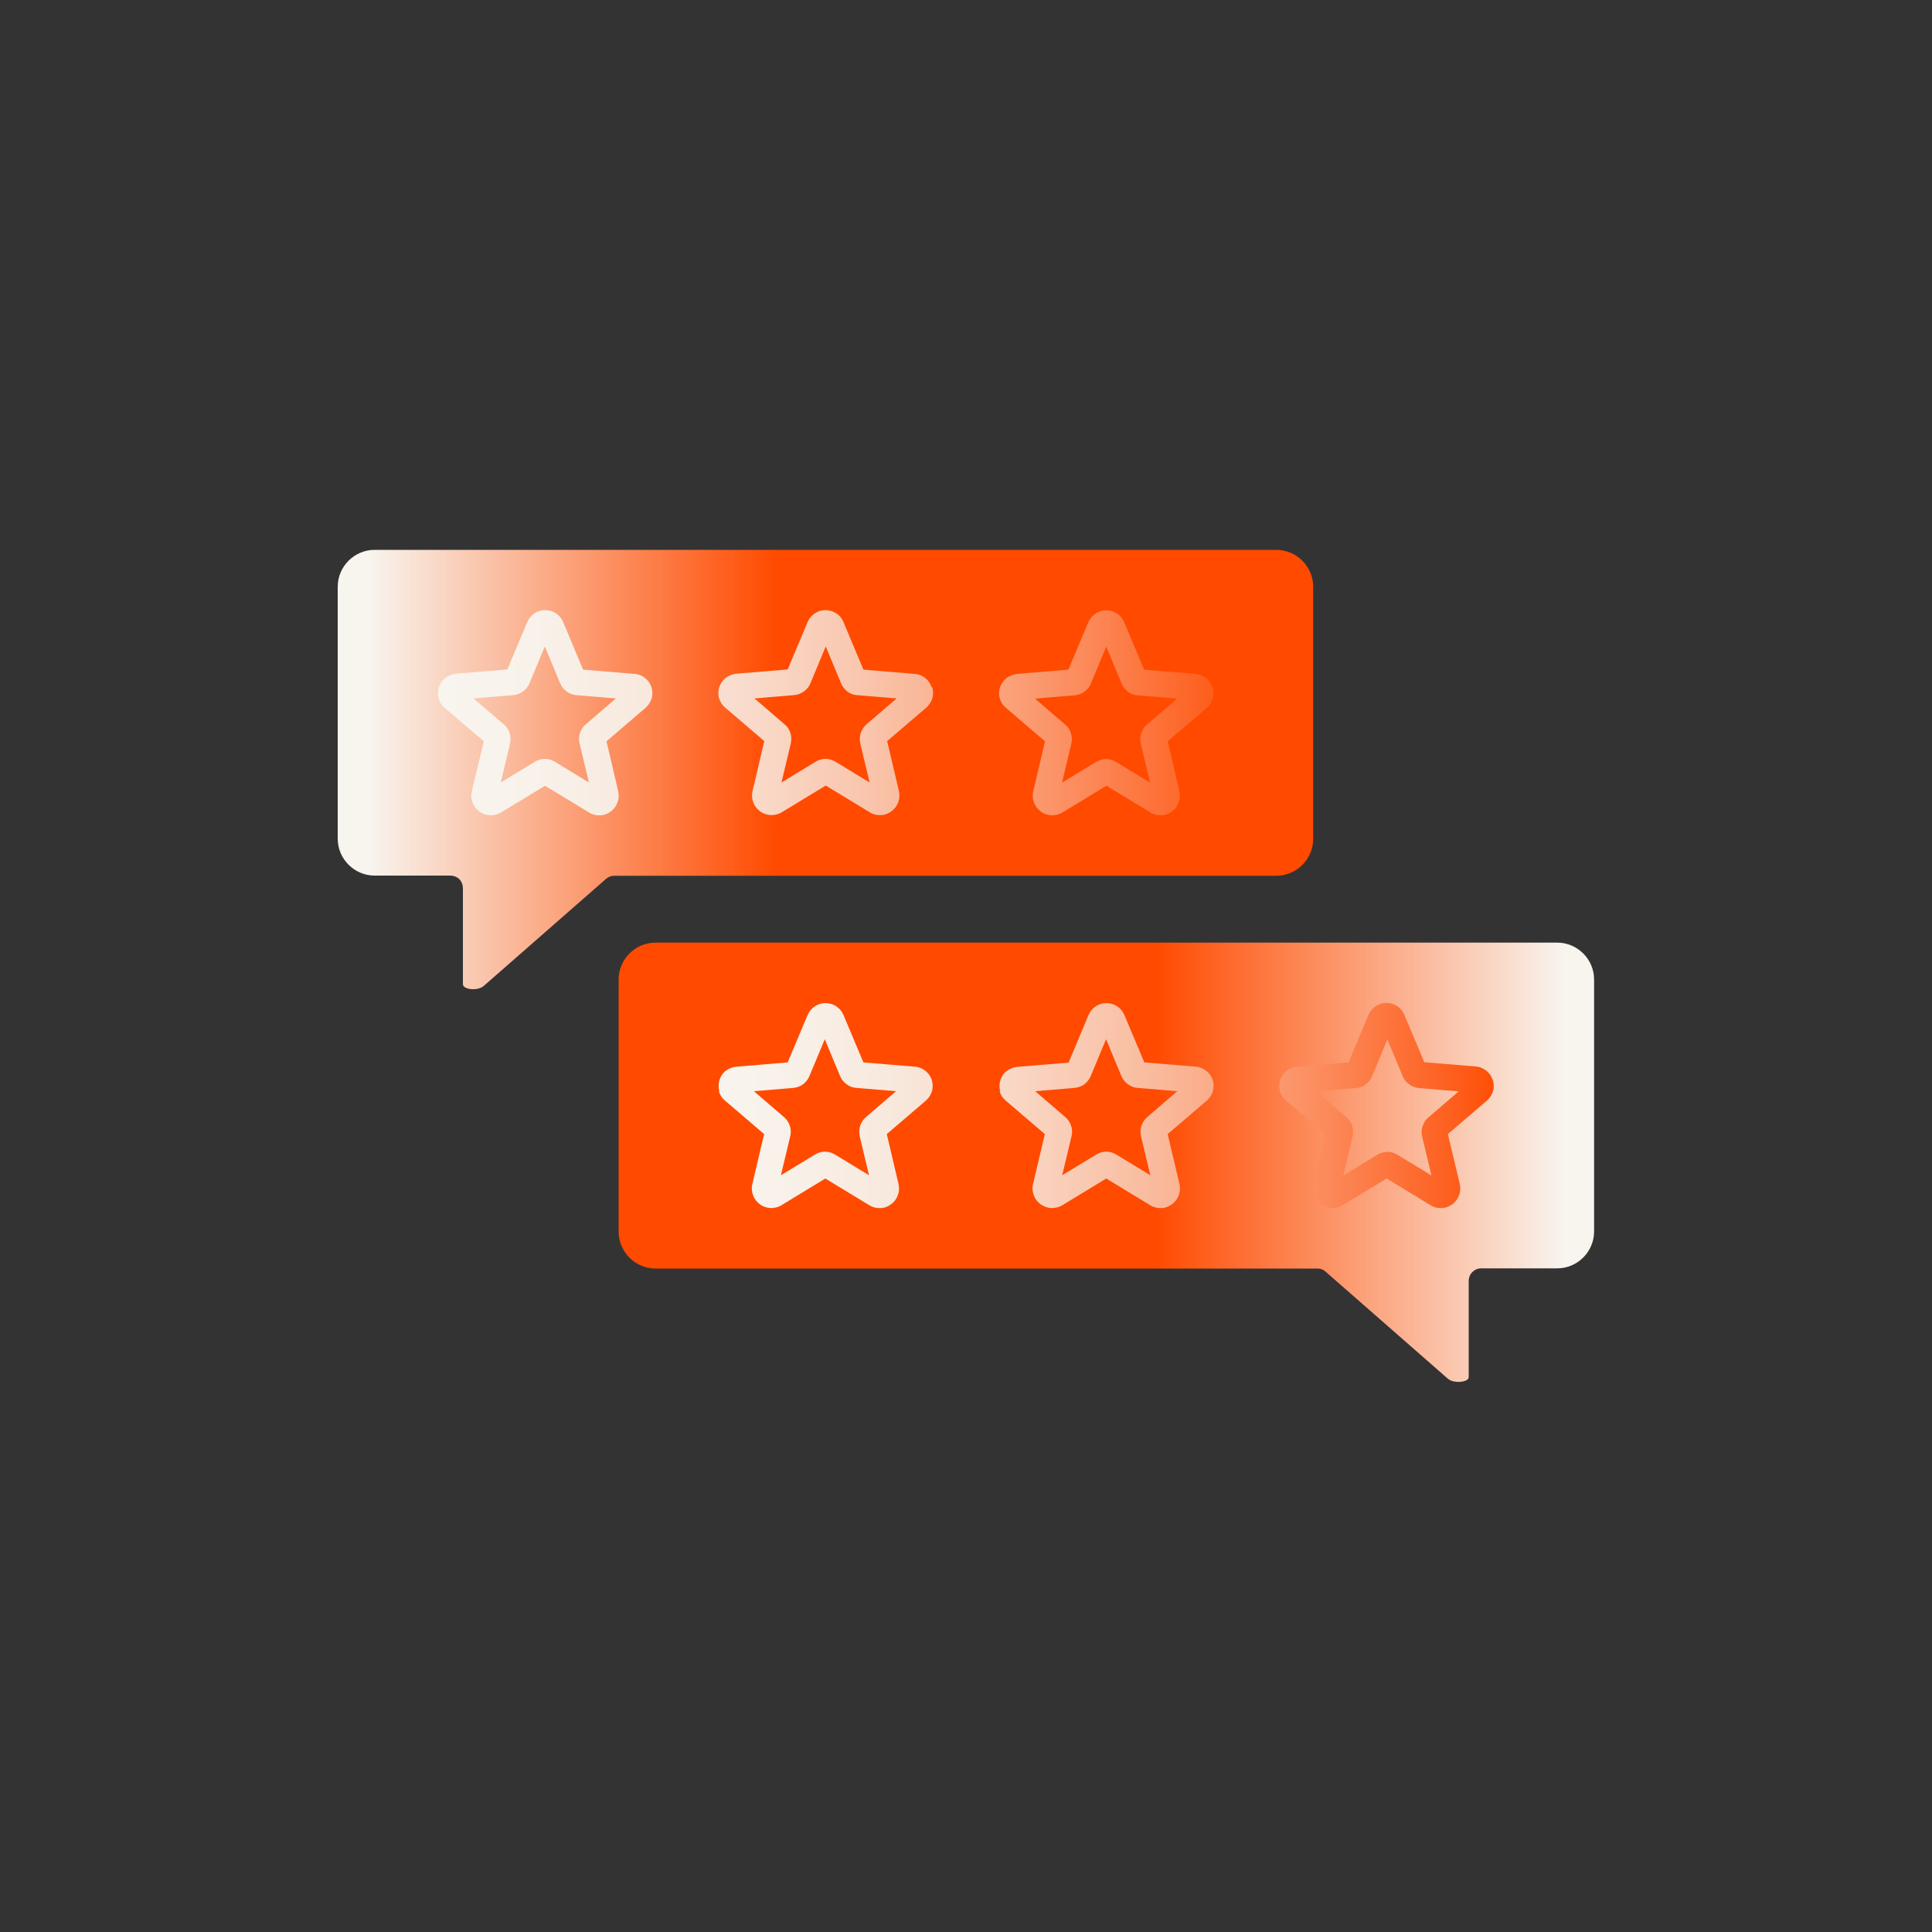 <svg width="100" height="100" viewBox="0 0 100 100" fill="none" xmlns="http://www.w3.org/2000/svg">
<rect x="0" y="0" width="100" height="100" fill="#333333" stroke="none"/>
<path d="M65.5 30.73H21.98V43.51H65.5V30.73Z" fill="url(#paint0_linear_143_542)"/>
<path d="M26.07 37.49L24.51 36.15L26.56 35.98C26.75 35.97 26.93 35.9 27.07 35.79C27.22 35.68 27.34 35.54 27.41 35.36L28.2 33.46L28.99 35.36C29.06 35.53 29.18 35.68 29.32 35.79C29.47 35.9 29.64 35.96 29.83 35.98L31.88 36.15L30.32 37.49C30.18 37.61 30.07 37.77 30.02 37.94C29.96 38.11 29.95 38.3 30 38.49L30.48 40.5L28.72 39.43C28.56 39.33 28.38 39.28 28.2 39.28C28.02 39.28 27.84 39.33 27.68 39.43L25.92 40.5L26.4 38.49C26.44 38.3 26.43 38.12 26.38 37.94C26.32 37.77 26.22 37.61 26.08 37.49H26.07ZM43.86 35.79C43.72 35.68 43.6 35.54 43.53 35.36L42.74 33.46L41.95 35.36C41.88 35.54 41.76 35.68 41.61 35.79C41.46 35.9 41.29 35.96 41.1 35.98L39.05 36.15L40.61 37.49C40.76 37.61 40.86 37.77 40.91 37.94C40.97 38.11 40.97 38.3 40.93 38.49L40.45 40.5L42.21 39.43C42.37 39.33 42.56 39.28 42.73 39.28C42.9 39.28 43.09 39.33 43.25 39.43L45.01 40.5L44.53 38.49C44.49 38.3 44.49 38.12 44.55 37.94C44.61 37.77 44.71 37.61 44.85 37.49L46.41 36.15L44.36 35.98C44.17 35.97 43.99 35.9 43.85 35.79H43.86ZM38.69 45.33H31.78C31.63 45.33 31.49 45.39 31.38 45.48L25.03 51.04C24.82 51.22 24.37 51.25 24.12 51.13C24.02 51.08 23.96 51.03 23.96 50.92V45.97C23.96 45.8 23.9 45.64 23.78 45.51C23.66 45.39 23.5 45.33 23.33 45.32H19.39C18.34 45.32 17.48 44.46 17.48 43.41V41.74V30.37C17.48 29.32 18.34 28.46 19.39 28.46H66.06C67.11 28.46 67.97 29.32 67.97 30.37V43.42C67.97 44.47 67.11 45.33 66.06 45.33H46.74M22.7 36.15C22.75 36.34 22.86 36.51 23.02 36.64L25.04 38.37L24.42 40.96C24.37 41.16 24.39 41.36 24.46 41.54C24.53 41.73 24.65 41.89 24.82 42.01C24.98 42.13 25.18 42.19 25.37 42.2C25.57 42.2 25.76 42.16 25.94 42.05L28.21 40.67L30.48 42.05C30.65 42.16 30.85 42.21 31.05 42.2C31.25 42.2 31.44 42.13 31.6 42.01C31.77 41.89 31.89 41.73 31.96 41.54C32.03 41.36 32.04 41.16 32 40.96L31.39 38.37L33.41 36.64C33.57 36.5 33.67 36.33 33.73 36.15C33.78 35.96 33.78 35.76 33.72 35.57C33.66 35.38 33.54 35.21 33.38 35.09C33.23 34.97 33.04 34.89 32.83 34.88L30.18 34.66L29.15 32.2C29.07 32.01 28.94 31.85 28.78 31.75C28.62 31.64 28.42 31.58 28.22 31.58C28.01 31.58 27.82 31.64 27.66 31.75C27.5 31.86 27.37 32.01 27.29 32.2L26.26 34.65L23.61 34.87C23.41 34.89 23.22 34.96 23.06 35.08C22.91 35.2 22.79 35.37 22.72 35.56C22.66 35.76 22.65 35.96 22.71 36.14L22.7 36.15ZM48.22 35.57C48.16 35.38 48.04 35.21 47.89 35.09C47.73 34.97 47.55 34.89 47.34 34.88L44.69 34.66L43.66 32.2C43.58 32.01 43.45 31.85 43.29 31.75C43.13 31.64 42.93 31.58 42.73 31.58C42.52 31.58 42.33 31.64 42.17 31.75C42.01 31.86 41.88 32.01 41.8 32.2L40.77 34.65L38.12 34.87C37.92 34.89 37.73 34.96 37.57 35.08C37.42 35.2 37.3 35.37 37.23 35.56C37.17 35.76 37.16 35.96 37.22 36.14C37.27 36.33 37.38 36.5 37.54 36.63L39.56 38.36L38.95 40.95C38.9 41.15 38.92 41.35 38.99 41.53C39.06 41.72 39.18 41.88 39.35 42C39.51 42.12 39.71 42.18 39.9 42.19C40.1 42.19 40.29 42.15 40.47 42.04L42.74 40.66L45.01 42.04C45.18 42.15 45.38 42.2 45.58 42.19C45.78 42.19 45.97 42.12 46.13 42C46.3 41.88 46.42 41.72 46.49 41.53C46.56 41.35 46.57 41.15 46.53 40.95L45.92 38.36L47.94 36.63C48.1 36.49 48.2 36.32 48.26 36.14C48.31 35.95 48.31 35.75 48.25 35.56L48.22 35.57ZM62.75 35.57C62.69 35.38 62.57 35.21 62.42 35.09C62.27 34.97 62.08 34.89 61.87 34.88L59.22 34.66L58.19 32.21C58.11 32.02 57.98 31.86 57.82 31.76C57.66 31.65 57.46 31.59 57.26 31.59C57.05 31.59 56.86 31.65 56.7 31.76C56.54 31.87 56.41 32.02 56.33 32.21L55.3 34.66L52.65 34.88C52.45 34.9 52.26 34.97 52.1 35.09C51.95 35.21 51.83 35.38 51.76 35.57C51.7 35.77 51.69 35.97 51.75 36.15C51.8 36.34 51.91 36.51 52.07 36.64L54.09 38.37L53.48 40.96C53.43 41.16 53.45 41.36 53.52 41.54C53.59 41.73 53.71 41.89 53.88 42.01C54.04 42.13 54.24 42.19 54.43 42.2C54.63 42.2 54.82 42.16 55 42.05L57.27 40.67L59.54 42.05C59.71 42.16 59.91 42.21 60.1 42.2C60.3 42.2 60.49 42.13 60.65 42.01C60.82 41.89 60.94 41.73 61.01 41.54C61.08 41.36 61.09 41.16 61.05 40.96L60.44 38.37L62.46 36.64C62.62 36.5 62.72 36.33 62.78 36.15C62.83 35.96 62.83 35.76 62.77 35.57H62.75ZM58.38 35.8C58.24 35.69 58.12 35.54 58.05 35.37L57.26 33.47L56.47 35.37C56.4 35.55 56.28 35.69 56.13 35.8C55.98 35.91 55.81 35.97 55.62 35.99L53.57 36.16L55.13 37.5C55.28 37.62 55.38 37.78 55.43 37.95C55.49 38.12 55.49 38.31 55.45 38.5L54.97 40.51L56.73 39.44C56.89 39.34 57.08 39.29 57.25 39.29C57.42 39.29 57.61 39.34 57.77 39.44L59.53 40.51L59.05 38.5C59.01 38.31 59.01 38.13 59.07 37.95C59.13 37.78 59.23 37.62 59.37 37.5L60.93 36.16L58.88 35.99C58.69 35.98 58.51 35.91 58.37 35.8H58.38Z" fill="url(#paint1_linear_143_542)"/>
<path d="M34.5 63.85L78.02 63.85V51.07L34.5 51.07V63.85Z" fill="url(#paint2_linear_143_542)"/>
<path d="M73.63 58.28C73.57 58.45 73.57 58.64 73.61 58.83L74.09 60.84L72.33 59.77C72.17 59.67 71.98 59.62 71.81 59.62C71.64 59.62 71.45 59.67 71.29 59.77L69.53 60.84L70.01 58.83C70.05 58.64 70.05 58.46 69.99 58.28C69.93 58.11 69.83 57.95 69.69 57.83L68.13 56.49L70.18 56.32C70.37 56.31 70.55 56.24 70.69 56.13C70.83 56.02 70.95 55.87 71.02 55.7L71.81 53.8L72.6 55.7C72.67 55.88 72.79 56.02 72.94 56.13C73.09 56.24 73.26 56.3 73.45 56.32L75.5 56.49L73.94 57.83C73.79 57.95 73.69 58.11 73.64 58.28H73.63ZM55.63 56.31L53.58 56.48L55.14 57.82C55.28 57.94 55.39 58.1 55.44 58.27C55.5 58.44 55.51 58.63 55.46 58.82L54.98 60.83L56.74 59.76C56.9 59.66 57.08 59.61 57.26 59.61C57.44 59.61 57.62 59.66 57.78 59.76L59.54 60.83L59.06 58.82C59.02 58.63 59.02 58.45 59.08 58.27C59.14 58.1 59.24 57.94 59.38 57.82L60.94 56.48L58.89 56.31C58.7 56.3 58.53 56.23 58.38 56.12C58.23 56.01 58.11 55.87 58.04 55.69L57.25 53.79L56.46 55.69C56.39 55.86 56.27 56.01 56.13 56.12C55.98 56.23 55.81 56.29 55.62 56.31H55.63ZM53.25 65.66H33.93C32.88 65.66 32.02 64.8 32.02 63.75V50.7C32.02 49.65 32.88 48.79 33.93 48.79H80.6C81.65 48.79 82.51 49.65 82.51 50.7V62.07V63.74C82.51 64.79 81.65 65.65 80.6 65.65H76.66C76.49 65.65 76.33 65.72 76.21 65.84C76.09 65.96 76.02 66.12 76.02 66.3V71.25C76.02 71.37 75.96 71.42 75.86 71.46C75.61 71.57 75.16 71.55 74.95 71.37L68.6 65.81C68.49 65.71 68.35 65.66 68.2 65.66H61.29M77.26 55.89C77.2 55.7 77.08 55.53 76.92 55.41C76.76 55.29 76.58 55.21 76.37 55.2L73.72 54.98L72.69 52.53C72.61 52.34 72.48 52.19 72.32 52.08C72.16 51.97 71.97 51.91 71.76 51.91C71.56 51.91 71.36 51.97 71.2 52.08C71.04 52.19 70.91 52.34 70.83 52.53L69.8 54.99L67.15 55.21C66.95 55.23 66.76 55.3 66.6 55.42C66.44 55.54 66.33 55.71 66.26 55.9C66.2 56.1 66.2 56.3 66.25 56.48C66.3 56.67 66.41 56.84 66.57 56.97L68.59 58.7L67.98 61.29C67.93 61.49 67.95 61.69 68.02 61.87C68.09 62.06 68.21 62.22 68.38 62.34C68.54 62.46 68.74 62.52 68.93 62.53C69.13 62.53 69.32 62.49 69.5 62.38L71.77 61L74.04 62.38C74.21 62.49 74.41 62.54 74.61 62.53C74.81 62.53 75 62.46 75.16 62.34C75.33 62.22 75.45 62.06 75.52 61.87C75.59 61.69 75.6 61.49 75.56 61.29L74.94 58.7L76.96 56.97C77.12 56.83 77.22 56.66 77.28 56.48C77.33 56.29 77.33 56.09 77.27 55.9L77.26 55.89ZM51.74 56.48C51.79 56.67 51.9 56.84 52.06 56.97L54.08 58.7L53.47 61.29C53.42 61.49 53.44 61.69 53.51 61.87C53.58 62.06 53.7 62.22 53.87 62.34C54.04 62.46 54.23 62.52 54.42 62.53C54.62 62.53 54.81 62.49 54.99 62.38L57.26 61L59.53 62.38C59.71 62.49 59.9 62.54 60.1 62.53C60.3 62.53 60.49 62.46 60.65 62.34C60.82 62.22 60.94 62.06 61.01 61.87C61.08 61.69 61.09 61.49 61.05 61.29L60.44 58.7L62.46 56.97C62.62 56.83 62.72 56.66 62.78 56.48C62.83 56.29 62.83 56.09 62.77 55.9C62.71 55.71 62.59 55.54 62.43 55.42C62.27 55.3 62.09 55.22 61.88 55.21L59.23 54.99L58.2 52.54C58.12 52.35 57.99 52.2 57.83 52.09C57.67 51.98 57.48 51.92 57.27 51.92C57.07 51.92 56.87 51.98 56.71 52.09C56.55 52.2 56.42 52.35 56.34 52.54L55.31 55L52.66 55.22C52.46 55.24 52.27 55.31 52.11 55.43C51.95 55.55 51.84 55.72 51.78 55.91C51.72 56.11 51.72 56.31 51.77 56.49L51.74 56.48ZM37.21 56.48C37.26 56.67 37.37 56.84 37.53 56.97L39.55 58.7L38.94 61.29C38.89 61.49 38.91 61.69 38.98 61.87C39.05 62.06 39.17 62.22 39.34 62.34C39.5 62.46 39.7 62.52 39.89 62.53C40.08 62.53 40.28 62.49 40.45 62.38L42.72 61L44.99 62.38C45.17 62.49 45.36 62.54 45.56 62.53C45.76 62.53 45.95 62.46 46.11 62.34C46.28 62.22 46.4 62.06 46.47 61.87C46.54 61.69 46.55 61.49 46.51 61.29L45.9 58.7L47.92 56.97C48.08 56.83 48.18 56.66 48.24 56.48C48.29 56.29 48.29 56.09 48.23 55.9C48.17 55.71 48.05 55.54 47.89 55.42C47.74 55.3 47.55 55.22 47.34 55.21L44.69 54.99L43.66 52.54C43.58 52.35 43.45 52.2 43.29 52.09C43.13 51.98 42.94 51.92 42.73 51.92C42.53 51.92 42.33 51.98 42.17 52.09C42.01 52.2 41.88 52.35 41.8 52.54L40.77 54.99L38.12 55.21C37.92 55.23 37.73 55.3 37.57 55.42C37.41 55.54 37.3 55.71 37.24 55.9C37.18 56.1 37.18 56.3 37.23 56.48H37.21ZM41.07 56.31L39.02 56.48L40.58 57.82C40.72 57.94 40.83 58.1 40.88 58.27C40.94 58.44 40.95 58.63 40.9 58.82L40.42 60.83L42.18 59.76C42.34 59.66 42.52 59.61 42.7 59.61C42.88 59.61 43.06 59.66 43.22 59.76L44.98 60.83L44.5 58.82C44.46 58.63 44.47 58.45 44.52 58.27C44.58 58.1 44.68 57.94 44.82 57.82L46.38 56.48L44.33 56.31C44.14 56.3 43.96 56.23 43.82 56.12C43.67 56.01 43.55 55.87 43.48 55.69L42.69 53.79L41.9 55.69C41.83 55.86 41.71 56.01 41.57 56.12C41.42 56.23 41.25 56.29 41.06 56.31H41.07Z" fill="url(#paint3_linear_143_542)"/>
<defs>
<linearGradient id="paint0_linear_143_542" x1="21.98" y1="37.12" x2="65.5" y2="37.12" gradientUnits="userSpaceOnUse">
<stop stop-color="#F8F5EF"/>
<stop offset="0.13" stop-color="#F8F2EA"/>
<stop offset="0.26" stop-color="#F8E9DE"/>
<stop offset="0.39" stop-color="#F9DACA"/>
<stop offset="0.52" stop-color="#F9C6AD"/>
<stop offset="0.65" stop-color="#FAAC89"/>
<stop offset="0.78" stop-color="#FC8B5C"/>
<stop offset="0.91" stop-color="#FD6628"/>
<stop offset="1" stop-color="#FF4A00"/>
</linearGradient>
<linearGradient id="paint1_linear_143_542" x1="17.49" y1="39.83" x2="67.98" y2="39.83" gradientUnits="userSpaceOnUse">
<stop offset="0.03" stop-color="#F8F5EF"/>
<stop offset="0.45" stop-color="#FF4A00"/>
<stop offset="1" stop-color="#FF4A00"/>
</linearGradient>
<linearGradient id="paint2_linear_143_542" x1="34.5" y1="57.47" x2="78.02" y2="57.47" gradientUnits="userSpaceOnUse">
<stop stop-color="#F8F5EF"/>
<stop offset="0.13" stop-color="#F8F2EA"/>
<stop offset="0.26" stop-color="#F8E9DE"/>
<stop offset="0.39" stop-color="#F9DACA"/>
<stop offset="0.52" stop-color="#F9C6AD"/>
<stop offset="0.65" stop-color="#FAAC89"/>
<stop offset="0.78" stop-color="#FC8B5C"/>
<stop offset="0.91" stop-color="#FD6628"/>
<stop offset="1" stop-color="#FF4A00"/>
</linearGradient>
<linearGradient id="paint3_linear_143_542" x1="82.51" y1="60.17" x2="32.02" y2="60.17" gradientUnits="userSpaceOnUse">
<stop offset="0.03" stop-color="#F8F5EF"/>
<stop offset="0.45" stop-color="#FF4A00"/>
<stop offset="1" stop-color="#FF4A00"/>
</linearGradient>
</defs>
</svg>
